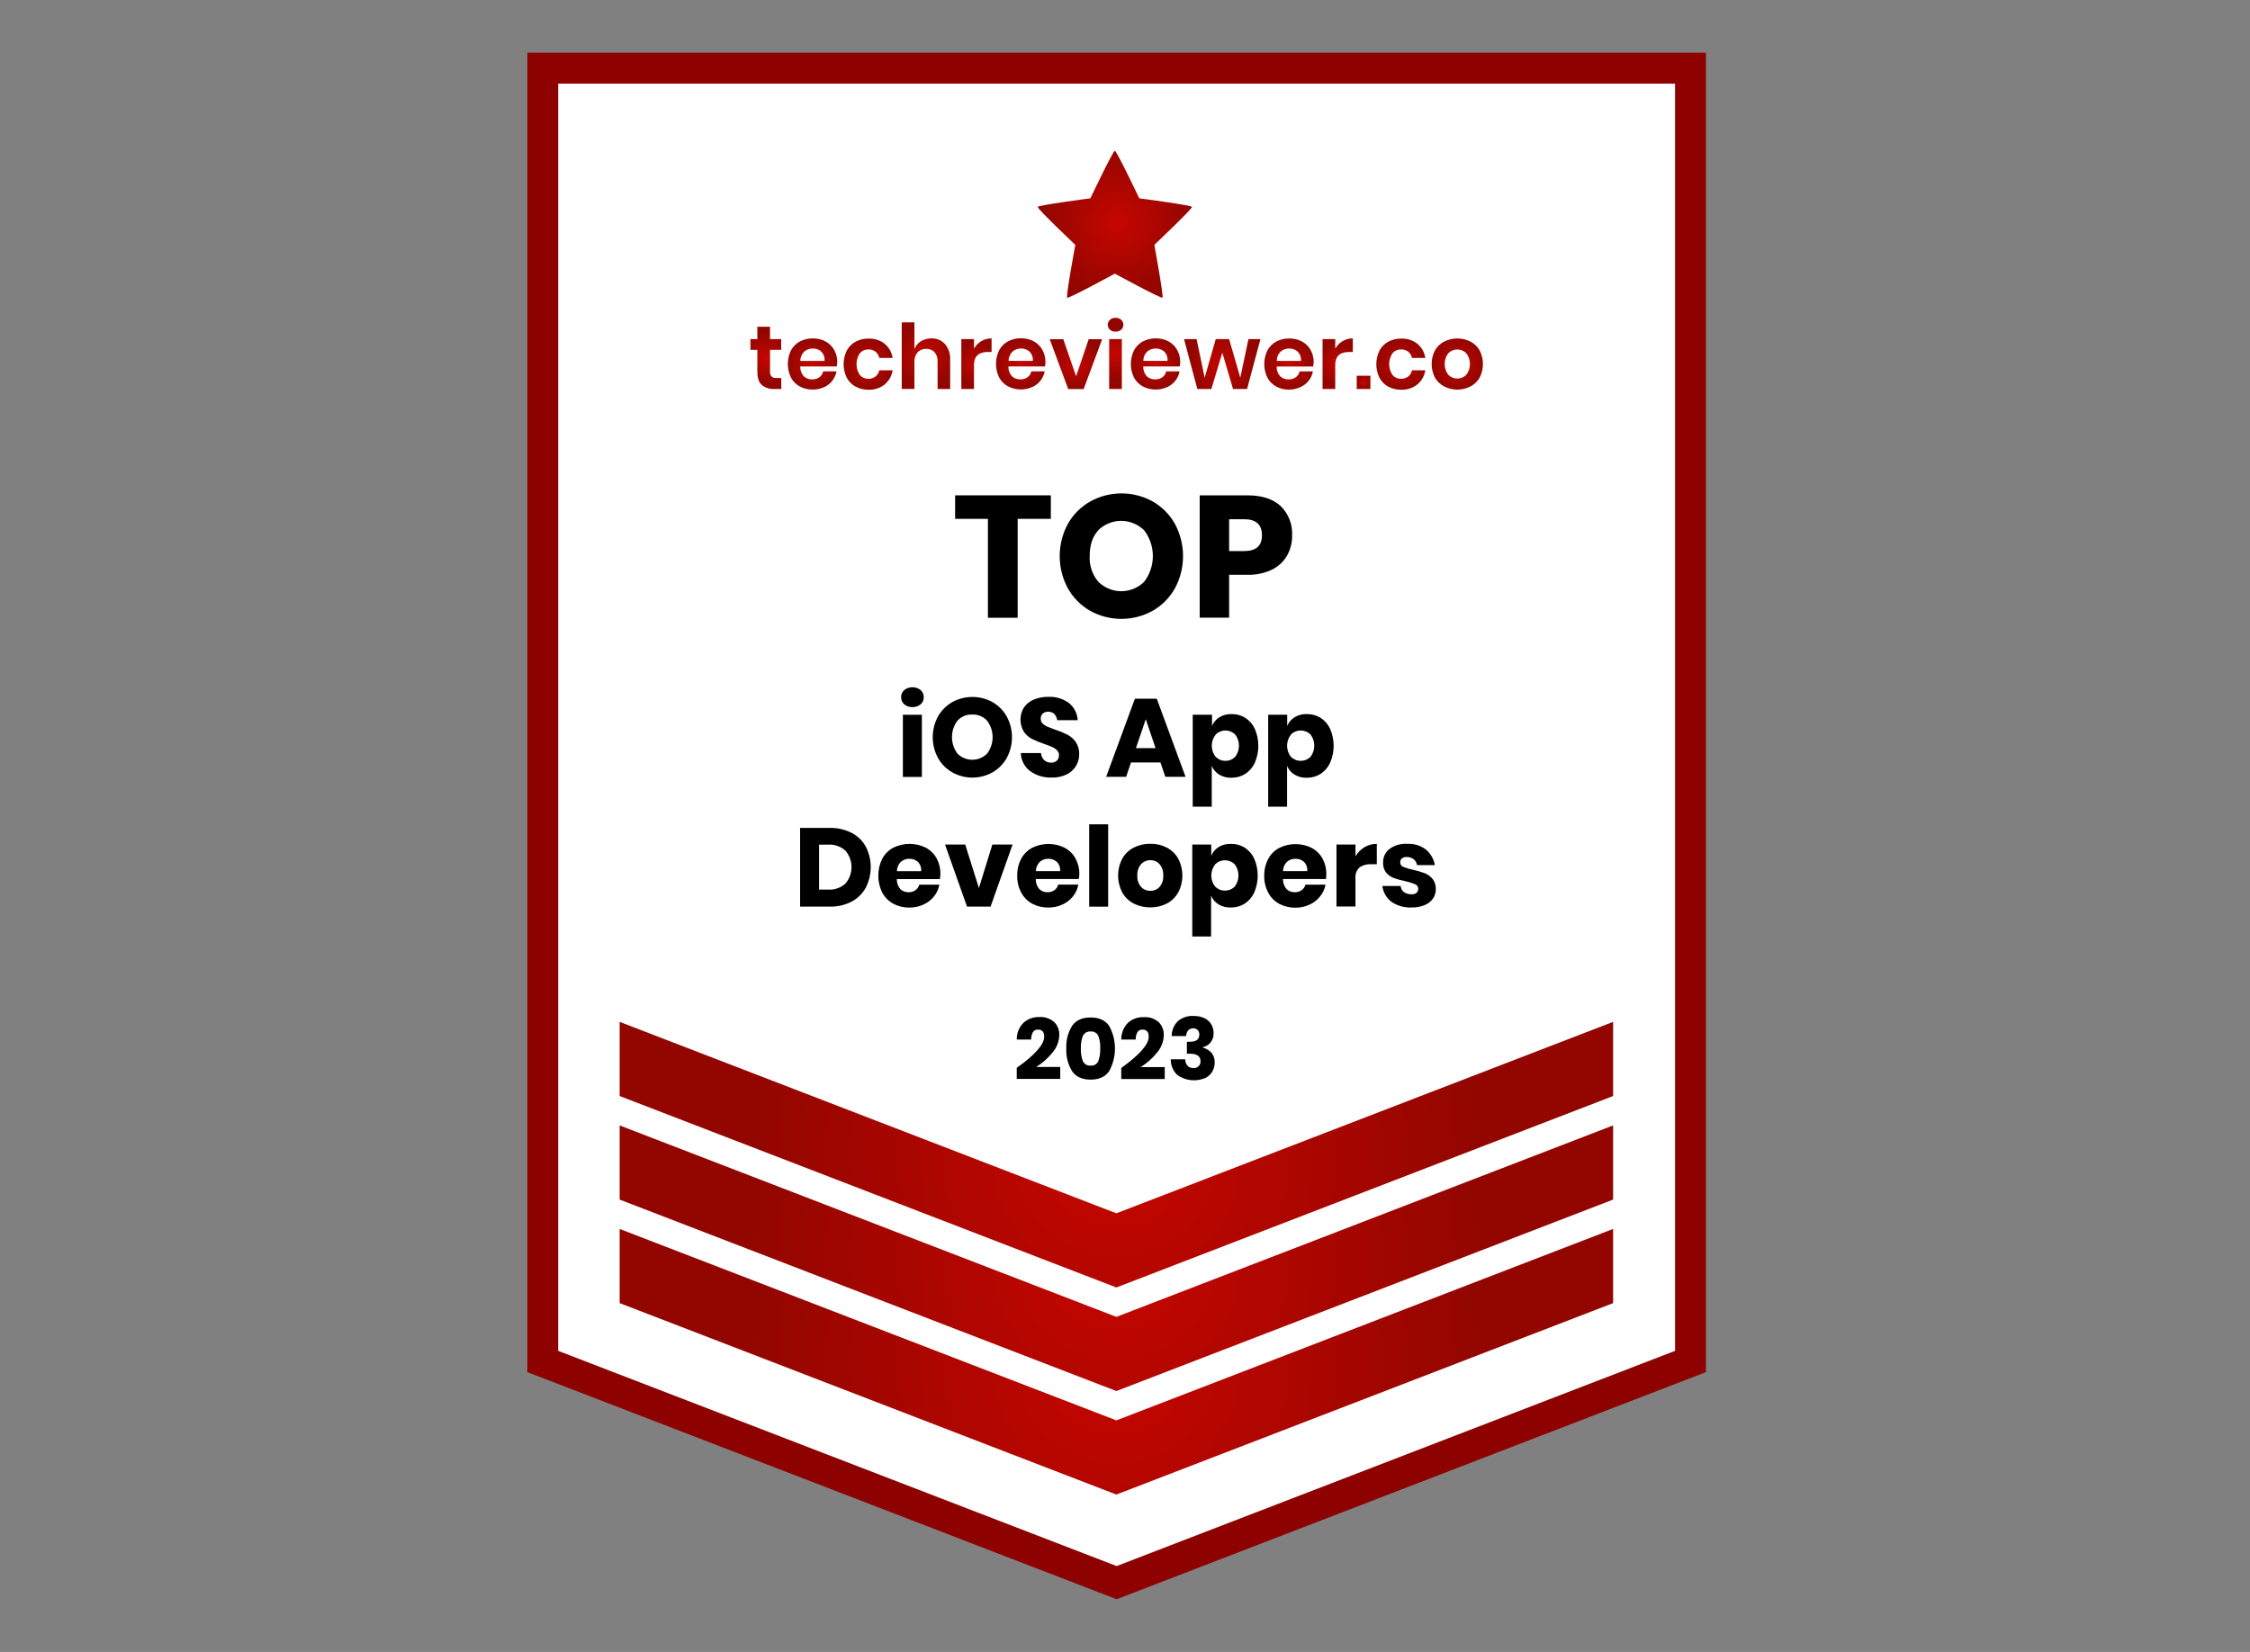 <?xml version="1.0" encoding="UTF-8"?> <svg xmlns="http://www.w3.org/2000/svg" width="128" height="94" viewBox="0 0 128 94" fill="none"><rect x="0" y="0" width="128" height="94" fill="#808080" stroke="none"/><path d="M96.17 3.879H30.878V77.394V77.471L63.524 90.057L96.17 77.471V77.394V3.879Z" fill="white"></path><path d="M63.524 91L30 78.077V3H97.048V78.077L63.524 91ZM31.755 76.867L63.524 89.113L95.292 76.867V4.759H31.755V76.867Z" fill="#8D0200"></path><path d="M35.251 69.93V74.084V74.151L63.509 85.044L91.768 74.151V74.084V69.93L63.509 80.823L35.251 69.93Z" fill="url(#paint0_radial_9451_62042)"></path><path d="M35.251 64.039V68.193V68.26L63.509 79.154L91.768 68.26V68.193V64.039L63.509 74.933L35.251 64.039Z" fill="url(#paint1_radial_9451_62042)"></path><path d="M35.251 58.147V62.301V62.367L63.509 73.261L91.768 62.367V62.301V58.147L63.509 69.04L35.251 58.147Z" fill="url(#paint2_radial_9451_62042)"></path><path d="M62.031 11.285C62.031 11.285 59.067 11.672 59.034 11.774C59 11.876 61.173 13.934 61.173 13.934C61.173 13.934 60.624 16.88 60.71 16.941C60.796 17.003 63.422 15.571 63.422 15.571C63.422 15.571 66.054 17.004 66.132 16.941C66.209 16.878 65.67 13.934 65.67 13.934C65.67 13.934 67.843 11.876 67.809 11.774C67.776 11.672 64.812 11.285 64.812 11.285C64.812 11.285 63.527 8.58 63.422 8.58C63.316 8.58 62.031 11.285 62.031 11.285Z" fill="url(#paint3_radial_9451_62042)"></path><path d="M59.781 28.186V29.524H57.894V35.152H56.203V29.524H54.336V28.186H59.781Z" fill="black"></path><path d="M65.573 28.535C66.102 28.835 66.539 29.274 66.837 29.805C67.142 30.37 67.302 31.002 67.302 31.644C67.302 32.286 67.142 32.919 66.837 33.484C66.537 34.016 66.099 34.457 65.568 34.759C65.025 35.059 64.415 35.216 63.794 35.216C63.174 35.216 62.564 35.059 62.021 34.759C61.491 34.456 61.053 34.016 60.752 33.484C60.446 32.919 60.285 32.287 60.285 31.644C60.285 31.002 60.446 30.369 60.752 29.805C61.053 29.274 61.491 28.835 62.021 28.535C62.566 28.234 63.178 28.076 63.8 28.076C64.422 28.076 65.034 28.234 65.579 28.535H65.573ZM62.477 30.179C62.153 30.531 61.991 31.018 61.991 31.641C61.963 32.171 62.136 32.692 62.477 33.099C62.825 33.446 63.296 33.641 63.787 33.641C64.278 33.641 64.748 33.446 65.096 33.099C65.413 32.679 65.585 32.167 65.585 31.641C65.585 31.114 65.413 30.602 65.096 30.183C64.746 29.834 64.273 29.639 63.78 29.639C63.286 29.639 62.813 29.834 62.463 30.183L62.477 30.179Z" fill="black"></path><path d="M69.924 32.706V35.148H68.249V28.186H70.973C71.792 28.186 72.421 28.391 72.86 28.801C73.078 29.016 73.249 29.275 73.361 29.561C73.472 29.847 73.522 30.153 73.507 30.46C73.515 30.864 73.415 31.264 73.218 31.617C73.017 31.963 72.718 32.241 72.358 32.415C71.926 32.62 71.451 32.72 70.973 32.706H69.924ZM71.791 30.46C71.791 29.85 71.453 29.545 70.778 29.545H69.924V31.357H70.778C71.455 31.357 71.792 31.058 71.791 30.46Z" fill="black"></path><path d="M51.439 39.267C51.573 39.162 51.738 39.105 51.907 39.105C52.077 39.105 52.242 39.162 52.375 39.267C52.432 39.319 52.478 39.382 52.508 39.453C52.538 39.523 52.553 39.6 52.55 39.677C52.552 39.753 52.536 39.828 52.506 39.897C52.476 39.966 52.431 40.028 52.375 40.078C52.242 40.183 52.077 40.24 51.907 40.24C51.738 40.24 51.573 40.183 51.439 40.078C51.383 40.028 51.339 39.966 51.308 39.897C51.278 39.828 51.263 39.753 51.264 39.677C51.261 39.6 51.276 39.523 51.306 39.453C51.337 39.382 51.382 39.319 51.439 39.267ZM52.445 40.674V44.208H51.364V40.671L52.445 40.674Z" fill="black"></path><path d="M56.459 39.95C56.8 40.144 57.081 40.427 57.272 40.768C57.468 41.131 57.571 41.538 57.571 41.95C57.571 42.363 57.468 42.769 57.272 43.132C57.08 43.474 56.798 43.758 56.458 43.952C56.109 44.145 55.716 44.247 55.317 44.247C54.918 44.247 54.525 44.145 54.176 43.952C53.835 43.758 53.553 43.475 53.362 43.132C53.165 42.769 53.062 42.363 53.062 41.95C53.062 41.537 53.165 41.131 53.362 40.768C53.554 40.427 53.836 40.144 54.176 39.95C54.526 39.759 54.918 39.658 55.317 39.658C55.716 39.658 56.108 39.759 56.458 39.95H56.459ZM54.469 41.006C54.266 41.277 54.157 41.606 54.157 41.945C54.157 42.284 54.266 42.613 54.469 42.884C54.693 43.107 54.996 43.232 55.312 43.232C55.627 43.232 55.93 43.107 56.154 42.884C56.358 42.614 56.469 42.285 56.469 41.947C56.469 41.608 56.358 41.279 56.154 41.009C56.048 40.892 55.917 40.8 55.772 40.739C55.626 40.679 55.469 40.651 55.312 40.658C55.154 40.651 54.998 40.679 54.852 40.74C54.707 40.8 54.576 40.892 54.469 41.008V41.006Z" fill="black"></path><path d="M61.205 43.594C61.079 43.8 60.896 43.965 60.678 44.069C60.413 44.194 60.122 44.254 59.829 44.245C59.39 44.261 58.959 44.132 58.6 43.878C58.441 43.757 58.312 43.602 58.221 43.425C58.129 43.248 58.079 43.052 58.074 42.852H59.225C59.232 43.003 59.295 43.145 59.401 43.252C59.508 43.349 59.65 43.401 59.796 43.396C59.916 43.403 60.033 43.362 60.124 43.283C60.164 43.244 60.196 43.197 60.217 43.144C60.238 43.092 60.247 43.035 60.245 42.979C60.247 42.926 60.238 42.874 60.219 42.825C60.2 42.776 60.171 42.732 60.134 42.694C60.055 42.615 59.962 42.551 59.859 42.508C59.75 42.458 59.597 42.4 59.404 42.332C59.168 42.253 58.937 42.158 58.713 42.048C58.528 41.954 58.369 41.815 58.251 41.644C58.122 41.435 58.054 41.195 58.054 40.949C58.054 40.704 58.122 40.463 58.251 40.255C58.392 40.055 58.586 39.901 58.811 39.808C59.07 39.7 59.349 39.648 59.629 39.653C60.053 39.63 60.471 39.754 60.814 40.005C60.959 40.124 61.079 40.273 61.164 40.441C61.25 40.609 61.3 40.793 61.31 40.981H60.141C60.128 40.849 60.071 40.725 59.98 40.629C59.933 40.585 59.878 40.55 59.818 40.528C59.757 40.506 59.693 40.496 59.629 40.499C59.517 40.494 59.408 40.53 59.322 40.601C59.282 40.639 59.251 40.685 59.23 40.737C59.21 40.788 59.202 40.843 59.206 40.898C59.204 40.998 59.241 41.095 59.309 41.167C59.385 41.242 59.474 41.302 59.573 41.343C59.678 41.389 59.829 41.449 60.027 41.519C60.268 41.598 60.503 41.694 60.729 41.808C60.916 41.907 61.077 42.049 61.198 42.223C61.336 42.431 61.404 42.677 61.395 42.926C61.396 43.163 61.331 43.394 61.205 43.594Z" fill="black"></path><path d="M66.016 43.386H64.341L64.064 44.204H62.927L64.563 39.758H65.807L67.445 44.204H66.295L66.016 43.386ZM65.739 42.572L65.182 40.926L64.621 42.572H65.739Z" fill="black"></path><path d="M70.841 40.845C71.077 40.998 71.266 41.215 71.385 41.471C71.517 41.776 71.585 42.106 71.585 42.438C71.585 42.771 71.517 43.1 71.385 43.406C71.267 43.663 71.078 43.882 70.841 44.037C70.607 44.183 70.336 44.259 70.06 44.255C69.814 44.266 69.57 44.205 69.358 44.079C69.168 43.961 69.02 43.787 68.935 43.58V45.903H67.853V40.671H68.951V41.309C69.036 41.103 69.184 40.928 69.374 40.81C69.586 40.684 69.829 40.623 70.076 40.634C70.345 40.63 70.611 40.704 70.841 40.845ZM69.154 41.807C69.013 41.986 68.936 42.207 68.936 42.435C68.936 42.663 69.013 42.884 69.154 43.063C69.228 43.136 69.315 43.195 69.41 43.235C69.506 43.275 69.609 43.295 69.713 43.295C69.817 43.295 69.92 43.275 70.016 43.235C70.112 43.195 70.199 43.136 70.272 43.063C70.409 42.88 70.483 42.658 70.483 42.43C70.483 42.201 70.409 41.979 70.272 41.797C70.123 41.649 69.922 41.566 69.713 41.566C69.504 41.566 69.303 41.649 69.154 41.797V41.807Z" fill="black"></path><path d="M75.126 40.845C75.362 40.998 75.55 41.215 75.668 41.471C75.801 41.776 75.87 42.106 75.87 42.438C75.87 42.771 75.801 43.101 75.668 43.406C75.55 43.663 75.362 43.882 75.126 44.037C74.892 44.183 74.621 44.259 74.345 44.255C74.099 44.266 73.855 44.205 73.643 44.079C73.452 43.962 73.304 43.787 73.22 43.58V45.903H72.145V40.671H73.227V41.309C73.312 41.103 73.46 40.928 73.65 40.81C73.862 40.684 74.106 40.623 74.352 40.634C74.625 40.629 74.893 40.702 75.126 40.845ZM73.437 41.807C73.296 41.986 73.22 42.207 73.22 42.435C73.22 42.663 73.296 42.884 73.437 43.063C73.511 43.137 73.598 43.195 73.694 43.235C73.79 43.275 73.893 43.295 73.997 43.295C74.101 43.295 74.204 43.275 74.3 43.235C74.396 43.195 74.484 43.137 74.557 43.063C74.694 42.88 74.768 42.658 74.768 42.43C74.768 42.201 74.694 41.979 74.557 41.797C74.408 41.649 74.207 41.566 73.997 41.566C73.788 41.566 73.587 41.649 73.437 41.797V41.807Z" fill="black"></path><path d="M49.254 50.51C49.068 50.848 48.786 51.125 48.445 51.305C48.061 51.503 47.634 51.6 47.202 51.59H45.516V47.112H47.202C47.634 47.101 48.062 47.197 48.449 47.392C48.789 47.568 49.069 47.84 49.254 48.176C49.439 48.537 49.535 48.937 49.535 49.343C49.535 49.749 49.439 50.149 49.254 50.51ZM48.09 50.285C48.317 50.023 48.441 49.688 48.441 49.341C48.441 48.995 48.317 48.66 48.09 48.398C47.82 48.161 47.467 48.04 47.108 48.062H46.597V50.621H47.108C47.467 50.643 47.82 50.522 48.09 50.285Z" fill="black"></path><path d="M53.465 50.021H51.02C51.011 50.231 51.083 50.436 51.221 50.594C51.284 50.653 51.357 50.699 51.438 50.729C51.518 50.759 51.603 50.773 51.688 50.77C51.831 50.776 51.971 50.733 52.087 50.649C52.19 50.573 52.264 50.463 52.296 50.339H53.44C53.395 50.584 53.291 50.813 53.136 51.007C52.977 51.206 52.773 51.364 52.541 51.468C52.29 51.586 52.016 51.646 51.739 51.644C51.419 51.65 51.103 51.575 50.82 51.426C50.554 51.28 50.336 51.061 50.191 50.795C50.042 50.494 49.965 50.163 49.965 49.827C49.965 49.492 50.042 49.161 50.191 48.86C50.336 48.594 50.555 48.376 50.821 48.234C51.108 48.092 51.424 48.018 51.744 48.018C52.064 48.018 52.379 48.092 52.666 48.234C52.925 48.372 53.139 48.582 53.282 48.839C53.431 49.113 53.506 49.422 53.5 49.734C53.497 49.831 53.486 49.927 53.465 50.021ZM52.217 49.043C52.086 48.925 51.915 48.862 51.739 48.867C51.559 48.861 51.382 48.924 51.246 49.043C51.106 49.183 51.026 49.372 51.025 49.571H52.403C52.413 49.474 52.402 49.377 52.369 49.286C52.337 49.194 52.285 49.111 52.217 49.043Z" fill="black"></path><path d="M55.689 50.531L56.454 48.057H57.604L56.352 51.59H55.013L53.762 48.057H54.91L55.689 50.531Z" fill="black"></path><path d="M61.37 50.02H58.924C58.916 50.23 58.989 50.435 59.127 50.593C59.19 50.652 59.263 50.697 59.343 50.728C59.423 50.758 59.509 50.772 59.594 50.769C59.737 50.774 59.877 50.731 59.992 50.648C60.095 50.571 60.169 50.462 60.201 50.338H61.344C61.3 50.583 61.195 50.812 61.04 51.006C60.882 51.205 60.679 51.363 60.447 51.467C60.196 51.584 59.922 51.645 59.645 51.643C59.325 51.649 59.009 51.574 58.725 51.425C58.459 51.28 58.241 51.06 58.097 50.794C57.939 50.498 57.86 50.166 57.869 49.831C57.861 49.496 57.938 49.163 58.093 48.866C58.237 48.6 58.456 48.382 58.722 48.24C59.008 48.097 59.324 48.023 59.644 48.023C59.964 48.023 60.28 48.097 60.566 48.24C60.826 48.377 61.041 48.587 61.182 48.845C61.332 49.119 61.408 49.428 61.402 49.74C61.4 49.834 61.39 49.928 61.37 50.02ZM60.122 49.042C59.991 48.925 59.821 48.862 59.645 48.866C59.464 48.859 59.287 48.922 59.152 49.042C59.012 49.182 58.932 49.371 58.931 49.569H60.309C60.318 49.473 60.307 49.376 60.275 49.285C60.242 49.193 60.19 49.11 60.122 49.042Z" fill="black"></path><path d="M63.042 46.906V51.592H61.963V46.906H63.042Z" fill="black"></path><path d="M66.376 48.23C66.649 48.373 66.876 48.591 67.027 48.86C67.183 49.157 67.264 49.487 67.264 49.822C67.264 50.157 67.183 50.487 67.027 50.784C66.876 51.053 66.649 51.272 66.376 51.415C66.086 51.563 65.764 51.638 65.439 51.633C65.112 51.638 64.788 51.563 64.496 51.415C64.222 51.272 63.996 51.053 63.843 50.784C63.688 50.487 63.606 50.157 63.606 49.822C63.606 49.487 63.688 49.157 63.843 48.86C63.996 48.591 64.222 48.372 64.496 48.23C64.788 48.081 65.112 48.007 65.439 48.012C65.764 48.006 66.086 48.081 66.376 48.23ZM64.914 49.173C64.761 49.353 64.685 49.586 64.702 49.822C64.685 50.057 64.761 50.288 64.914 50.467C64.981 50.54 65.062 50.597 65.153 50.635C65.244 50.673 65.342 50.692 65.441 50.689C65.539 50.692 65.637 50.674 65.728 50.636C65.819 50.598 65.9 50.54 65.967 50.467C66.117 50.287 66.192 50.056 66.176 49.822C66.192 49.587 66.117 49.354 65.967 49.173C65.901 49.099 65.82 49.041 65.729 49.002C65.638 48.963 65.539 48.945 65.441 48.948C65.342 48.945 65.244 48.964 65.153 49.003C65.062 49.042 64.981 49.1 64.914 49.173Z" fill="black"></path><path d="M70.806 48.23C71.042 48.383 71.231 48.6 71.35 48.856C71.482 49.161 71.55 49.491 71.55 49.823C71.55 50.156 71.482 50.485 71.35 50.791C71.231 51.048 71.043 51.267 70.806 51.422C70.572 51.568 70.3 51.644 70.025 51.64C69.778 51.651 69.534 51.59 69.323 51.464C69.132 51.347 68.983 51.172 68.898 50.965V53.288H67.827V48.056H68.907V48.694C68.993 48.487 69.141 48.313 69.331 48.195C69.543 48.069 69.787 48.008 70.033 48.019C70.306 48.014 70.574 48.087 70.806 48.23ZM69.126 49.192C68.985 49.371 68.908 49.592 68.908 49.82C68.908 50.048 68.985 50.269 69.126 50.448C69.199 50.521 69.287 50.58 69.382 50.62C69.478 50.66 69.581 50.68 69.685 50.68C69.789 50.68 69.892 50.66 69.988 50.62C70.084 50.58 70.171 50.521 70.244 50.448C70.381 50.265 70.455 50.043 70.455 49.815C70.455 49.586 70.381 49.364 70.244 49.181C70.095 49.034 69.894 48.951 69.685 48.951C69.476 48.951 69.275 49.034 69.126 49.181V49.192Z" fill="black"></path><path d="M75.428 50.02H72.988C72.98 50.23 73.052 50.435 73.19 50.594C73.317 50.712 73.485 50.775 73.658 50.77C73.801 50.775 73.941 50.732 74.057 50.648C74.159 50.572 74.233 50.463 74.264 50.339H75.408C75.362 50.587 75.254 50.819 75.094 51.014C74.935 51.212 74.732 51.37 74.501 51.475C74.25 51.592 73.976 51.652 73.699 51.651C73.379 51.656 73.062 51.581 72.779 51.433C72.513 51.288 72.294 51.069 72.151 50.801C71.993 50.506 71.914 50.174 71.922 49.839C71.914 49.504 71.992 49.171 72.147 48.874C72.29 48.607 72.509 48.39 72.775 48.248C73.062 48.105 73.378 48.031 73.698 48.031C74.018 48.031 74.334 48.105 74.62 48.248C74.879 48.386 75.093 48.596 75.236 48.853C75.385 49.127 75.46 49.435 75.454 49.748C75.454 49.839 75.445 49.931 75.428 50.02ZM74.18 49.042C74.049 48.925 73.879 48.862 73.704 48.867C73.523 48.859 73.346 48.922 73.211 49.042C73.141 49.111 73.085 49.193 73.047 49.284C73.009 49.375 72.99 49.472 72.99 49.57H74.367C74.377 49.474 74.366 49.376 74.333 49.285C74.301 49.194 74.248 49.111 74.18 49.042Z" fill="black"></path><path d="M77.623 48.208C77.835 48.081 78.078 48.015 78.325 48.018V49.177H78.015C77.779 49.16 77.545 49.222 77.348 49.352C77.263 49.43 77.197 49.527 77.156 49.635C77.115 49.743 77.099 49.859 77.111 49.973V51.583H76.031V48.056H77.111V48.726C77.237 48.515 77.413 48.337 77.623 48.208Z" fill="black"></path><path d="M81.125 48.347C81.391 48.572 81.569 48.883 81.627 49.227H80.616C80.592 49.094 80.522 48.974 80.418 48.889C80.306 48.804 80.168 48.761 80.028 48.766C79.929 48.759 79.831 48.787 79.751 48.845C79.718 48.874 79.692 48.91 79.676 48.951C79.66 48.991 79.653 49.035 79.658 49.079C79.658 49.133 79.675 49.186 79.706 49.231C79.738 49.275 79.782 49.309 79.833 49.327C80.009 49.4 80.192 49.455 80.379 49.49C80.604 49.541 80.826 49.605 81.043 49.684C81.217 49.75 81.372 49.861 81.492 50.004C81.625 50.172 81.693 50.384 81.681 50.599C81.685 50.791 81.627 50.98 81.516 51.137C81.397 51.302 81.232 51.43 81.043 51.504C80.81 51.599 80.561 51.644 80.311 51.638C79.905 51.658 79.504 51.547 79.166 51.321C79.022 51.214 78.901 51.078 78.811 50.922C78.72 50.767 78.662 50.594 78.64 50.416H79.682C79.687 50.485 79.706 50.552 79.74 50.613C79.773 50.674 79.819 50.727 79.875 50.767C80.003 50.852 80.155 50.894 80.309 50.887C80.409 50.894 80.507 50.864 80.586 50.803C80.617 50.774 80.642 50.739 80.658 50.7C80.675 50.661 80.682 50.62 80.681 50.577C80.683 50.521 80.667 50.465 80.635 50.418C80.604 50.371 80.558 50.335 80.505 50.315C80.323 50.24 80.133 50.181 79.94 50.139C79.721 50.097 79.506 50.038 79.296 49.964C79.127 49.9 78.977 49.795 78.859 49.658C78.732 49.492 78.669 49.286 78.683 49.077C78.68 48.93 78.71 48.784 78.772 48.65C78.835 48.517 78.928 48.4 79.043 48.309C79.338 48.096 79.697 47.992 80.06 48.015C80.443 47.996 80.82 48.114 81.125 48.347Z" fill="black"></path><path d="M59.403 58.991C59.403 58.722 59.287 58.586 59.052 58.586C58.996 58.582 58.94 58.593 58.889 58.617C58.839 58.642 58.796 58.679 58.764 58.725C58.693 58.856 58.657 59.004 58.662 59.153H57.843C57.839 58.976 57.871 58.8 57.937 58.636C58.002 58.472 58.101 58.323 58.225 58.198C58.471 57.978 58.792 57.861 59.122 57.872C59.276 57.861 59.431 57.88 59.577 57.93C59.724 57.979 59.859 58.057 59.975 58.159C60.071 58.257 60.146 58.373 60.195 58.5C60.244 58.628 60.267 58.764 60.261 58.901C60.252 59.268 60.114 59.619 59.873 59.895C59.613 60.219 59.299 60.496 58.945 60.714H60.316V61.393H57.841V60.764C58.883 60.022 59.404 59.431 59.403 58.991Z" fill="black"></path><path d="M60.661 59.66C60.638 59.208 60.753 58.758 60.991 58.373C61.211 58.055 61.56 57.897 62.044 57.897C62.529 57.897 62.873 58.055 63.097 58.373C63.315 58.768 63.429 59.212 63.429 59.664C63.429 60.115 63.315 60.56 63.097 60.955C62.876 61.273 62.525 61.433 62.044 61.433C61.563 61.433 61.212 61.273 60.991 60.955C60.753 60.567 60.638 60.115 60.661 59.66ZM62.592 59.66C62.603 59.416 62.566 59.172 62.481 58.943C62.444 58.861 62.382 58.793 62.303 58.749C62.225 58.704 62.135 58.686 62.046 58.695C61.955 58.686 61.864 58.705 61.785 58.75C61.706 58.795 61.642 58.864 61.604 58.946C61.517 59.174 61.479 59.417 61.49 59.66C61.479 59.906 61.517 60.151 61.604 60.382C61.642 60.465 61.705 60.534 61.784 60.58C61.864 60.625 61.955 60.644 62.046 60.635C62.136 60.644 62.227 60.624 62.305 60.579C62.383 60.533 62.445 60.464 62.481 60.382C62.564 60.151 62.601 59.906 62.589 59.66H62.592Z" fill="black"></path><path d="M65.349 58.992C65.349 58.722 65.233 58.587 64.998 58.587C64.942 58.583 64.886 58.593 64.836 58.618C64.785 58.642 64.742 58.679 64.71 58.726C64.639 58.857 64.604 59.004 64.609 59.153H63.789C63.785 58.977 63.817 58.801 63.883 58.637C63.949 58.473 64.047 58.324 64.171 58.198C64.418 57.981 64.738 57.866 65.067 57.878C65.221 57.867 65.376 57.886 65.522 57.935C65.668 57.985 65.804 58.063 65.92 58.165C66.016 58.262 66.09 58.379 66.14 58.506C66.189 58.634 66.211 58.77 66.206 58.907C66.196 59.273 66.059 59.625 65.818 59.901C65.557 60.225 65.243 60.502 64.889 60.72H66.26V61.399H63.787V60.77C64.827 60.024 65.348 59.431 65.349 58.992Z" fill="black"></path><path d="M68.51 57.931C68.674 58.006 68.811 58.128 68.905 58.282C68.996 58.431 69.042 58.602 69.04 58.776C69.049 58.974 68.987 59.168 68.865 59.324C68.754 59.458 68.6 59.55 68.429 59.584V59.608C68.879 59.753 69.103 60.033 69.103 60.451C69.105 60.636 69.057 60.818 68.965 60.978C68.87 61.137 68.731 61.264 68.564 61.343C68.308 61.45 68.029 61.492 67.753 61.463C67.477 61.434 67.213 61.336 66.985 61.177C66.861 61.063 66.763 60.923 66.698 60.768C66.632 60.613 66.6 60.445 66.604 60.277H67.425C67.424 60.409 67.469 60.538 67.553 60.641C67.598 60.688 67.653 60.724 67.714 60.747C67.775 60.77 67.84 60.78 67.904 60.774C67.957 60.778 68.009 60.77 68.058 60.752C68.107 60.733 68.151 60.705 68.188 60.668C68.226 60.631 68.254 60.586 68.273 60.538C68.292 60.489 68.3 60.436 68.297 60.384C68.297 60.099 68.09 59.957 67.678 59.957H67.52V59.279H67.673C68.043 59.279 68.227 59.153 68.227 58.88C68.23 58.831 68.224 58.781 68.207 58.733C68.191 58.686 68.166 58.643 68.133 58.606C68.056 58.54 67.958 58.506 67.858 58.511C67.758 58.516 67.663 58.558 67.594 58.63C67.521 58.723 67.48 58.836 67.476 58.954H66.656C66.655 58.796 66.685 58.64 66.746 58.494C66.806 58.349 66.895 58.217 67.007 58.106C67.257 57.897 67.578 57.791 67.903 57.811C68.111 57.806 68.319 57.846 68.51 57.931Z" fill="black"></path><path d="M44.445 21.515V22.136H44.068C43.804 22.154 43.543 22.071 43.337 21.905C43.162 21.751 43.085 21.494 43.085 21.137V19.906H42.691V19.297H43.085V18.594H43.806V19.297H44.44V19.906H43.806V21.137C43.795 21.239 43.825 21.342 43.888 21.424C43.927 21.455 43.971 21.478 44.018 21.493C44.065 21.507 44.115 21.511 44.164 21.506L44.445 21.515Z" fill="url(#paint4_radial_9451_62042)"></path><path d="M47.601 20.853H45.525C45.517 21.059 45.59 21.26 45.728 21.412C45.856 21.531 46.025 21.594 46.199 21.588C46.348 21.594 46.495 21.551 46.617 21.465C46.726 21.384 46.801 21.266 46.829 21.133H47.591C47.554 21.33 47.469 21.515 47.345 21.672C47.22 21.829 47.059 21.953 46.876 22.033C46.675 22.125 46.456 22.17 46.236 22.167C45.979 22.172 45.725 22.111 45.498 21.991C45.286 21.876 45.113 21.701 44.998 21.488C44.88 21.247 44.818 20.981 44.818 20.712C44.818 20.444 44.88 20.178 44.998 19.937C45.112 19.723 45.286 19.547 45.498 19.432C45.726 19.313 45.979 19.252 46.236 19.256C46.491 19.251 46.744 19.312 46.969 19.432C47.173 19.543 47.342 19.709 47.456 19.912C47.574 20.124 47.634 20.363 47.631 20.605C47.628 20.689 47.618 20.771 47.601 20.853ZM46.724 20.009C46.591 19.89 46.418 19.827 46.241 19.833C46.061 19.826 45.885 19.889 45.749 20.009C45.679 20.078 45.624 20.16 45.586 20.25C45.549 20.341 45.529 20.438 45.53 20.537H46.906C46.917 20.44 46.905 20.342 46.873 20.251C46.84 20.16 46.788 20.077 46.718 20.009H46.724Z" fill="url(#paint5_radial_9451_62042)"></path><path d="M50.323 19.557C50.57 19.761 50.733 20.049 50.781 20.366H50.02C49.993 20.227 49.919 20.103 49.809 20.014C49.69 19.924 49.544 19.879 49.395 19.884C49.304 19.882 49.215 19.901 49.132 19.937C49.05 19.974 48.976 20.029 48.917 20.097C48.792 20.28 48.726 20.497 48.726 20.72C48.726 20.942 48.792 21.159 48.917 21.342C48.977 21.41 49.05 21.464 49.133 21.501C49.215 21.538 49.304 21.556 49.395 21.555C49.544 21.561 49.69 21.514 49.809 21.423C49.919 21.334 49.993 21.21 50.02 21.071H50.781C50.733 21.388 50.57 21.677 50.323 21.88C50.063 22.084 49.74 22.189 49.41 22.177C49.154 22.183 48.901 22.122 48.675 22.002C48.462 21.887 48.287 21.712 48.173 21.499C48.055 21.257 47.993 20.992 47.993 20.723C47.993 20.454 48.055 20.189 48.173 19.947C48.286 19.733 48.461 19.557 48.675 19.443C48.901 19.323 49.154 19.262 49.41 19.267C49.739 19.253 50.062 19.356 50.323 19.557Z" fill="url(#paint6_radial_9451_62042)"></path><path d="M53.761 19.578C53.97 19.832 54.075 20.156 54.054 20.484V22.136H53.338V20.567C53.351 20.375 53.288 20.185 53.163 20.039C53.102 19.976 53.027 19.926 52.945 19.894C52.863 19.861 52.775 19.847 52.687 19.851C52.596 19.847 52.504 19.863 52.42 19.897C52.335 19.932 52.258 19.985 52.196 20.052C52.067 20.213 52.004 20.418 52.02 20.625V22.132H51.299V18.344H52.02V19.865C52.091 19.679 52.221 19.521 52.391 19.417C52.57 19.307 52.777 19.251 52.987 19.255C53.132 19.249 53.276 19.275 53.41 19.331C53.544 19.387 53.663 19.471 53.761 19.578Z" fill="url(#paint7_radial_9451_62042)"></path><path d="M55.828 19.41C56.004 19.306 56.205 19.252 56.41 19.254V20.028H56.201C55.674 20.028 55.41 20.274 55.41 20.767V22.135H54.688V19.296H55.41V19.838C55.51 19.662 55.654 19.515 55.828 19.41Z" fill="url(#paint8_radial_9451_62042)"></path><path d="M59.448 20.852H57.367C57.359 21.059 57.433 21.259 57.572 21.412C57.699 21.53 57.868 21.593 58.042 21.587C58.191 21.593 58.337 21.55 58.458 21.464C58.568 21.384 58.644 21.265 58.671 21.132H59.432C59.395 21.325 59.313 21.505 59.192 21.66C59.067 21.819 58.905 21.945 58.72 22.027C58.501 22.122 58.264 22.168 58.026 22.16C57.788 22.152 57.554 22.092 57.342 21.983C57.129 21.869 56.954 21.694 56.84 21.48C56.722 21.239 56.66 20.974 56.66 20.705C56.66 20.436 56.722 20.17 56.84 19.929C56.953 19.715 57.128 19.539 57.342 19.424C57.569 19.305 57.821 19.244 58.077 19.248C58.333 19.243 58.586 19.304 58.811 19.424C59.016 19.535 59.184 19.701 59.297 19.904C59.415 20.116 59.476 20.355 59.473 20.597C59.473 20.683 59.465 20.768 59.448 20.852ZM58.571 20.008C58.438 19.889 58.266 19.826 58.088 19.832C57.908 19.826 57.733 19.889 57.598 20.008C57.528 20.077 57.472 20.159 57.434 20.25C57.396 20.34 57.377 20.438 57.377 20.536H58.753C58.764 20.439 58.753 20.341 58.721 20.25C58.688 20.159 58.635 20.076 58.565 20.008H58.571Z" fill="url(#paint9_radial_9451_62042)"></path><path d="M61.218 21.411L61.934 19.301H62.701L61.648 22.139H60.77L59.717 19.301H60.489L61.218 21.411Z" fill="url(#paint10_radial_9451_62042)"></path><path d="M63.141 18.197C63.23 18.12 63.345 18.081 63.462 18.087C63.58 18.081 63.696 18.121 63.785 18.197C63.824 18.233 63.855 18.277 63.876 18.325C63.897 18.373 63.908 18.426 63.908 18.479C63.908 18.532 63.897 18.584 63.876 18.632C63.855 18.681 63.824 18.724 63.785 18.76C63.696 18.837 63.58 18.876 63.462 18.871C63.345 18.877 63.23 18.837 63.141 18.76C63.103 18.724 63.072 18.681 63.051 18.632C63.029 18.584 63.019 18.532 63.019 18.479C63.019 18.426 63.029 18.373 63.051 18.325C63.072 18.277 63.103 18.233 63.141 18.197ZM63.821 19.297V22.135H63.099V19.297H63.821Z" fill="url(#paint11_radial_9451_62042)"></path><path d="M67.113 20.853H65.038C65.034 20.955 65.05 21.057 65.085 21.153C65.12 21.249 65.173 21.337 65.242 21.412C65.37 21.531 65.539 21.594 65.713 21.588C65.861 21.594 66.007 21.551 66.128 21.465C66.239 21.385 66.315 21.266 66.341 21.133H67.104C67.067 21.33 66.983 21.515 66.859 21.672C66.734 21.828 66.573 21.953 66.39 22.033C66.171 22.128 65.934 22.174 65.696 22.166C65.458 22.158 65.224 22.098 65.012 21.989C64.8 21.874 64.626 21.699 64.512 21.486C64.394 21.245 64.332 20.979 64.332 20.71C64.332 20.442 64.394 20.176 64.512 19.935C64.625 19.72 64.799 19.545 65.012 19.43C65.239 19.31 65.492 19.25 65.748 19.254C66.004 19.249 66.257 19.309 66.483 19.43C66.686 19.541 66.854 19.708 66.967 19.91C67.085 20.122 67.146 20.361 67.143 20.603C67.141 20.687 67.131 20.771 67.113 20.853ZM66.236 20.009C66.102 19.891 65.929 19.828 65.751 19.833C65.571 19.826 65.396 19.889 65.261 20.009C65.191 20.077 65.135 20.159 65.098 20.25C65.06 20.341 65.041 20.438 65.042 20.536H66.416C66.428 20.44 66.417 20.343 66.385 20.251C66.353 20.16 66.301 20.077 66.232 20.009H66.236Z" fill="url(#paint12_radial_9451_62042)"></path><path d="M71.706 19.297L70.944 22.136H70.146L69.537 20.071L68.913 22.136H68.115L67.358 19.297H68.073L68.533 21.49L69.163 19.297H69.924L70.558 21.49L71.023 19.297H71.706Z" fill="url(#paint13_radial_9451_62042)"></path><path d="M74.703 20.854H72.627C72.619 21.059 72.692 21.26 72.83 21.413C72.958 21.531 73.127 21.594 73.301 21.589C73.45 21.595 73.596 21.552 73.718 21.465C73.827 21.385 73.903 21.266 73.931 21.133H74.692C74.655 21.326 74.573 21.507 74.452 21.661C74.326 21.82 74.163 21.946 73.978 22.028C73.778 22.122 73.56 22.171 73.339 22.171C73.083 22.176 72.829 22.115 72.602 21.995C72.39 21.88 72.216 21.705 72.102 21.492C71.983 21.25 71.922 20.985 71.922 20.716C71.922 20.447 71.983 20.182 72.102 19.941C72.215 19.727 72.389 19.551 72.602 19.436C72.829 19.317 73.083 19.256 73.339 19.26C73.595 19.255 73.847 19.316 74.073 19.436C74.277 19.547 74.445 19.713 74.559 19.916C74.677 20.128 74.737 20.367 74.734 20.609C74.731 20.691 74.72 20.773 74.703 20.854ZM73.825 20.009C73.693 19.891 73.52 19.828 73.343 19.833C73.162 19.827 72.986 19.89 72.851 20.009C72.782 20.078 72.726 20.16 72.689 20.251C72.651 20.342 72.632 20.439 72.632 20.537H74.008C74.019 20.44 74.007 20.343 73.975 20.251C73.942 20.16 73.889 20.077 73.82 20.009H73.825Z" fill="url(#paint14_radial_9451_62042)"></path><path d="M76.378 19.41C76.555 19.306 76.756 19.252 76.961 19.254V20.028H76.752C76.225 20.028 75.961 20.274 75.961 20.767V22.135H75.239V19.296H75.961V19.838C76.061 19.662 76.205 19.515 76.378 19.41Z" fill="url(#paint15_radial_9451_62042)"></path><path d="M77.96 21.381V22.135H77.183V21.381H77.96Z" fill="url(#paint16_radial_9451_62042)"></path><path d="M80.627 19.557C80.874 19.761 81.037 20.049 81.085 20.366H80.323C80.297 20.227 80.222 20.103 80.113 20.014C79.993 19.924 79.847 19.879 79.698 19.884C79.608 19.882 79.519 19.901 79.436 19.937C79.353 19.974 79.28 20.029 79.221 20.097C79.096 20.28 79.029 20.497 79.029 20.72C79.029 20.942 79.096 21.159 79.221 21.342C79.28 21.41 79.354 21.464 79.436 21.501C79.519 21.538 79.608 21.556 79.698 21.555C79.848 21.561 79.994 21.514 80.113 21.423C80.222 21.334 80.297 21.21 80.323 21.071H81.085C81.037 21.388 80.874 21.677 80.627 21.88C80.367 22.084 80.044 22.189 79.714 22.177C79.458 22.182 79.204 22.122 78.977 22.002C78.765 21.886 78.591 21.711 78.477 21.499C78.358 21.257 78.297 20.992 78.297 20.723C78.297 20.454 78.358 20.189 78.477 19.947C78.59 19.733 78.764 19.558 78.977 19.443C79.204 19.323 79.458 19.263 79.714 19.267C80.043 19.253 80.366 19.356 80.627 19.557Z" fill="url(#paint17_radial_9451_62042)"></path><path d="M83.648 19.434C83.869 19.548 84.052 19.723 84.175 19.939C84.298 20.179 84.362 20.445 84.362 20.714C84.362 20.984 84.298 21.25 84.175 21.49C84.051 21.704 83.868 21.879 83.648 21.993C83.417 22.11 83.162 22.171 82.904 22.171C82.645 22.171 82.391 22.11 82.16 21.993C81.94 21.879 81.757 21.704 81.633 21.49C81.51 21.25 81.445 20.984 81.445 20.714C81.445 20.445 81.51 20.179 81.633 19.939C81.756 19.723 81.939 19.548 82.16 19.434C82.391 19.319 82.646 19.26 82.904 19.26C83.162 19.26 83.417 19.319 83.648 19.434ZM82.393 20.097C82.258 20.274 82.185 20.49 82.185 20.713C82.185 20.935 82.258 21.151 82.393 21.328C82.46 21.396 82.54 21.449 82.627 21.486C82.715 21.522 82.809 21.541 82.904 21.541C82.999 21.541 83.093 21.522 83.181 21.486C83.268 21.449 83.348 21.396 83.415 21.328C83.55 21.151 83.623 20.935 83.623 20.713C83.623 20.49 83.55 20.274 83.415 20.097C83.279 19.962 83.095 19.886 82.904 19.886C82.713 19.886 82.529 19.962 82.393 20.097Z" fill="url(#paint18_radial_9451_62042)"></path><defs><radialGradient id="paint0_radial_9451_62042" cx="0" cy="0" r="1" gradientUnits="userSpaceOnUse" gradientTransform="translate(63.509 77.487) scale(20.681 20.723)"><stop stop-color="#C60600"></stop><stop offset="1" stop-color="#930600"></stop></radialGradient><radialGradient id="paint1_radial_9451_62042" cx="0" cy="0" r="1" gradientUnits="userSpaceOnUse" gradientTransform="translate(63.509 71.596) scale(20.681 20.723)"><stop stop-color="#C60600"></stop><stop offset="1" stop-color="#930600"></stop></radialGradient><radialGradient id="paint2_radial_9451_62042" cx="0" cy="0" r="1" gradientUnits="userSpaceOnUse" gradientTransform="translate(63.509 65.704) scale(20.681 20.723)"><stop stop-color="#C60600"></stop><stop offset="1" stop-color="#930600"></stop></radialGradient><radialGradient id="paint3_radial_9451_62042" cx="0" cy="0" r="1" gradientUnits="userSpaceOnUse" gradientTransform="translate(63.59 12.681) scale(4.257 4.266)"><stop stop-color="#C60600"></stop><stop offset="1" stop-color="#930600"></stop></radialGradient><radialGradient id="paint4_radial_9451_62042" cx="0" cy="0" r="1" gradientUnits="userSpaceOnUse" gradientTransform="translate(43.569 20.365) scale(1.395 1.398)"><stop stop-color="#C60600"></stop><stop offset="1" stop-color="#930600"></stop></radialGradient><radialGradient id="paint5_radial_9451_62042" cx="0" cy="0" r="1" gradientUnits="userSpaceOnUse" gradientTransform="translate(46.223 20.716) scale(1.429 1.432)"><stop stop-color="#C60600"></stop><stop offset="1" stop-color="#930600"></stop></radialGradient><radialGradient id="paint6_radial_9451_62042" cx="0" cy="0" r="1" gradientUnits="userSpaceOnUse" gradientTransform="translate(49.388 20.716) scale(1.423 1.426)"><stop stop-color="#C60600"></stop><stop offset="1" stop-color="#930600"></stop></radialGradient><radialGradient id="paint7_radial_9451_62042" cx="0" cy="0" r="1" gradientUnits="userSpaceOnUse" gradientTransform="translate(52.673 20.24) scale(1.657 1.66)"><stop stop-color="#C60600"></stop><stop offset="1" stop-color="#930600"></stop></radialGradient><radialGradient id="paint8_radial_9451_62042" cx="0" cy="0" r="1" gradientUnits="userSpaceOnUse" gradientTransform="translate(55.55 20.694) scale(1.185 1.187)"><stop stop-color="#C60600"></stop><stop offset="1" stop-color="#930600"></stop></radialGradient><radialGradient id="paint9_radial_9451_62042" cx="0" cy="0" r="1" gradientUnits="userSpaceOnUse" gradientTransform="translate(58.07 20.715) scale(1.429 1.432)"><stop stop-color="#C60600"></stop><stop offset="1" stop-color="#930600"></stop></radialGradient><radialGradient id="paint10_radial_9451_62042" cx="0" cy="0" r="1" gradientUnits="userSpaceOnUse" gradientTransform="translate(61.212 20.715) scale(1.453 1.456)"><stop stop-color="#C60600"></stop><stop offset="1" stop-color="#930600"></stop></radialGradient><radialGradient id="paint11_radial_9451_62042" cx="0" cy="0" r="1" gradientUnits="userSpaceOnUse" gradientTransform="translate(63.462 20.111) scale(1.462 1.465)"><stop stop-color="#C60600"></stop><stop offset="1" stop-color="#930600"></stop></radialGradient><radialGradient id="paint12_radial_9451_62042" cx="0" cy="0" r="1" gradientUnits="userSpaceOnUse" gradientTransform="translate(65.735 20.716) scale(1.429 1.432)"><stop stop-color="#C60600"></stop><stop offset="1" stop-color="#930600"></stop></radialGradient><radialGradient id="paint13_radial_9451_62042" cx="0" cy="0" r="1" gradientUnits="userSpaceOnUse" gradientTransform="translate(69.531 20.716) scale(1.834 1.838)"><stop stop-color="#C60600"></stop><stop offset="1" stop-color="#930600"></stop></radialGradient><radialGradient id="paint14_radial_9451_62042" cx="0" cy="0" r="1" gradientUnits="userSpaceOnUse" gradientTransform="translate(73.325 20.716) scale(1.429 1.432)"><stop stop-color="#C60600"></stop><stop offset="1" stop-color="#930600"></stop></radialGradient><radialGradient id="paint15_radial_9451_62042" cx="0" cy="0" r="1" gradientUnits="userSpaceOnUse" gradientTransform="translate(76.101 20.694) scale(1.185 1.187)"><stop stop-color="#C60600"></stop><stop offset="1" stop-color="#930600"></stop></radialGradient><radialGradient id="paint16_radial_9451_62042" cx="0" cy="0" r="1" gradientUnits="userSpaceOnUse" gradientTransform="translate(77.57 21.757) scale(0.383 0.383)"><stop stop-color="#C60600"></stop><stop offset="1" stop-color="#930600"></stop></radialGradient><radialGradient id="paint17_radial_9451_62042" cx="0" cy="0" r="1" gradientUnits="userSpaceOnUse" gradientTransform="translate(79.691 20.716) scale(1.423 1.426)"><stop stop-color="#C60600"></stop><stop offset="1" stop-color="#930600"></stop></radialGradient><radialGradient id="paint18_radial_9451_62042" cx="0" cy="0" r="1" gradientUnits="userSpaceOnUse" gradientTransform="translate(82.904 20.716) scale(1.452 1.454)"><stop stop-color="#C60600"></stop><stop offset="1" stop-color="#930600"></stop></radialGradient></defs></svg> 